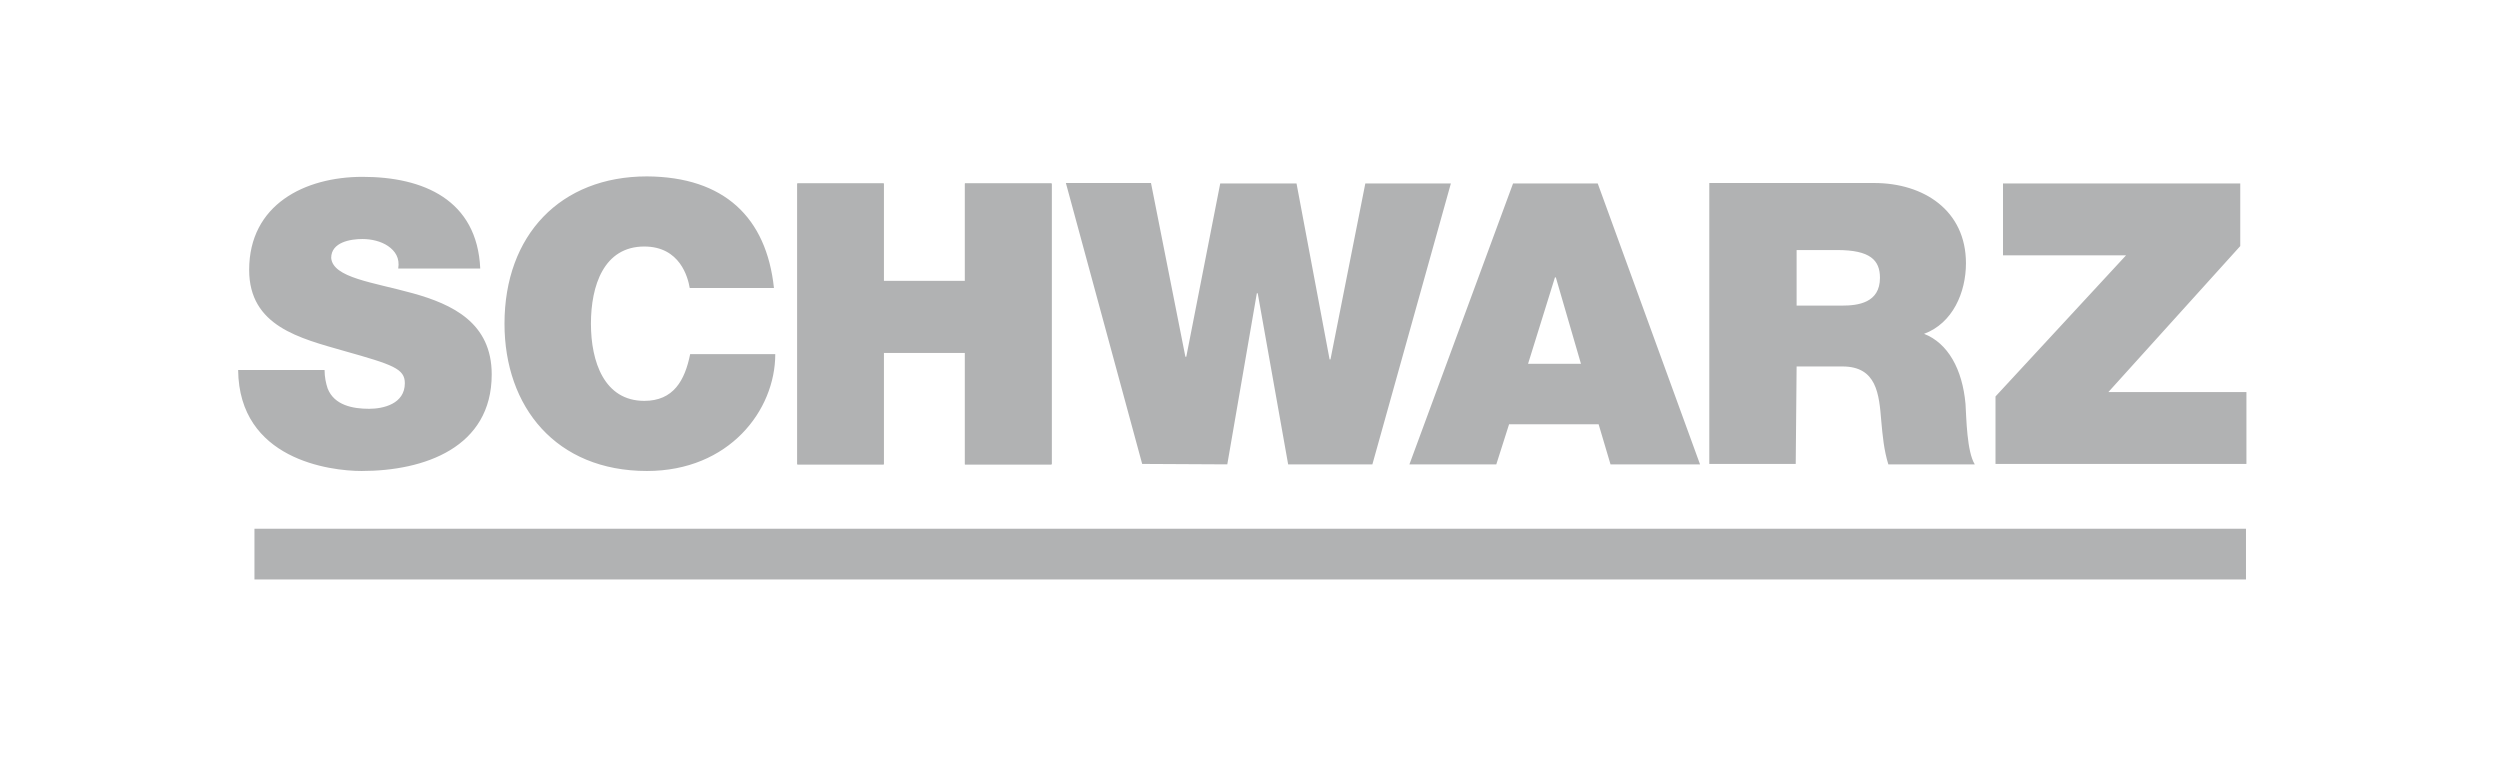 <?xml version="1.0" encoding="utf-8"?>
<!-- Generator: Adobe Illustrator 23.0.4, SVG Export Plug-In . SVG Version: 6.00 Build 0)  -->
<svg version="1.1" id="Ebene_1" xmlns="http://www.w3.org/2000/svg" xmlns:xlink="http://www.w3.org/1999/xlink" x="0px" y="0px"
	 viewBox="0 0 566.9 172.1" style="enable-background:new 0 0 566.9 172.1;" xml:space="preserve">
<style type="text/css">
	.st0{fill:#FFFFFF;}
	.st1{fill:#B1B2B3;}
</style>
<rect y="0" class="st0" width="566.9" height="172.1"/>
<g>
	<g>
		<path class="st1" d="M478.1,88.9L508,55.8V41.6h-53.8v16.3h27.9l-29.6,32v15.3h56.9V88.9H478.1z M407.4,83.1h10.4
			c7.8,0,8.3,6.3,8.8,12.4c0.3,3.3,0.6,6.6,1.6,9.8h19.6c-1.8-2.9-1.9-10.5-2.1-13.7c-0.7-7.9-4-13.8-9.4-15.9
			c6.5-2.4,9.5-9.4,9.5-16c0-12-9.6-18.2-20.8-18.2h-37.4v63.7h19.6L407.4,83.1L407.4,83.1z M407.4,56.7h9.2c7.5,0,9.7,2.3,9.7,6.3
			c0,5.7-5,6.3-8.6,6.3h-10.3L407.4,56.7L407.4,56.7z M339.3,105.3l2.9-9.1h20.3l2.7,9.1h20.3l-23.2-63.7h-19.2l-23.5,63.7H339.3z
			 M352.6,62.9h0.2l5.7,19.6h-12L352.6,62.9z M83.7,92.7c-3.7,0-7.9-0.8-9.4-4.6c-0.4-1.2-0.7-2.6-0.7-4.2H54
			c0.2,20.3,20.8,22.9,28,22.9c14.2,0,29.5-5.3,29.5-21.9c0-11.7-8.9-15.9-17.9-18.4c-9-2.5-18.1-3.5-18.5-8c0-3.6,4.4-4.3,7.1-4.3
			c2,0,4.2,0.5,5.8,1.6c1.6,1.1,2.7,2.7,2.3,5.1h18.6C108.2,45.3,96,40.1,82.2,40.1c-13.1,0-25.7,6.3-25.7,21.1
			C56.5,74,68,76.7,78.1,79.6c11,3.1,13.7,4,13.7,7.3C91.8,91.6,86.9,92.7,83.7,92.7z M278.3,105.3l6.7-38.8h0.2l6.9,38.8h19.1
			L329,41.6h-19.4l-7.9,39.9h-0.2L294,41.6h-17.3L269,80.9h-0.2l-7.8-39.4h-19.3l17.3,63.7L278.3,105.3L278.3,105.3z M146.7,106.8
			c18.6,0,29.1-13.7,29.1-26.5h-19.3c-1.2,6-3.8,10.6-10.4,10.6C137,90.9,134,82,134,73.4c0-8.6,2.9-17.5,12.1-17.5
			c8.1,0,9.9,7,10.3,9.4h19.1c-1.7-16-11.3-25.2-28.8-25.3c-19.6,0-32.3,13.3-32.3,33.4C114.4,92.3,126.1,106.8,146.7,106.8z
			 M200.4,80h18.4v25.3h19.6V41.6h-19.6v22.1h-18.4V41.6h-19.6v63.7h19.6V80z M57.7,131.4h451.6v-11.5H57.7V131.4z"/>
	</g>
</g>
<polygon class="st1" points="200.4,80 218.8,80 218.8,105.3 238.5,105.3 238.5,41.6 218.8,41.6 218.8,63.7 200.4,63.7 200.4,41.6 
	180.8,41.6 180.8,105.3 200.4,105.3 "/>
</svg>
